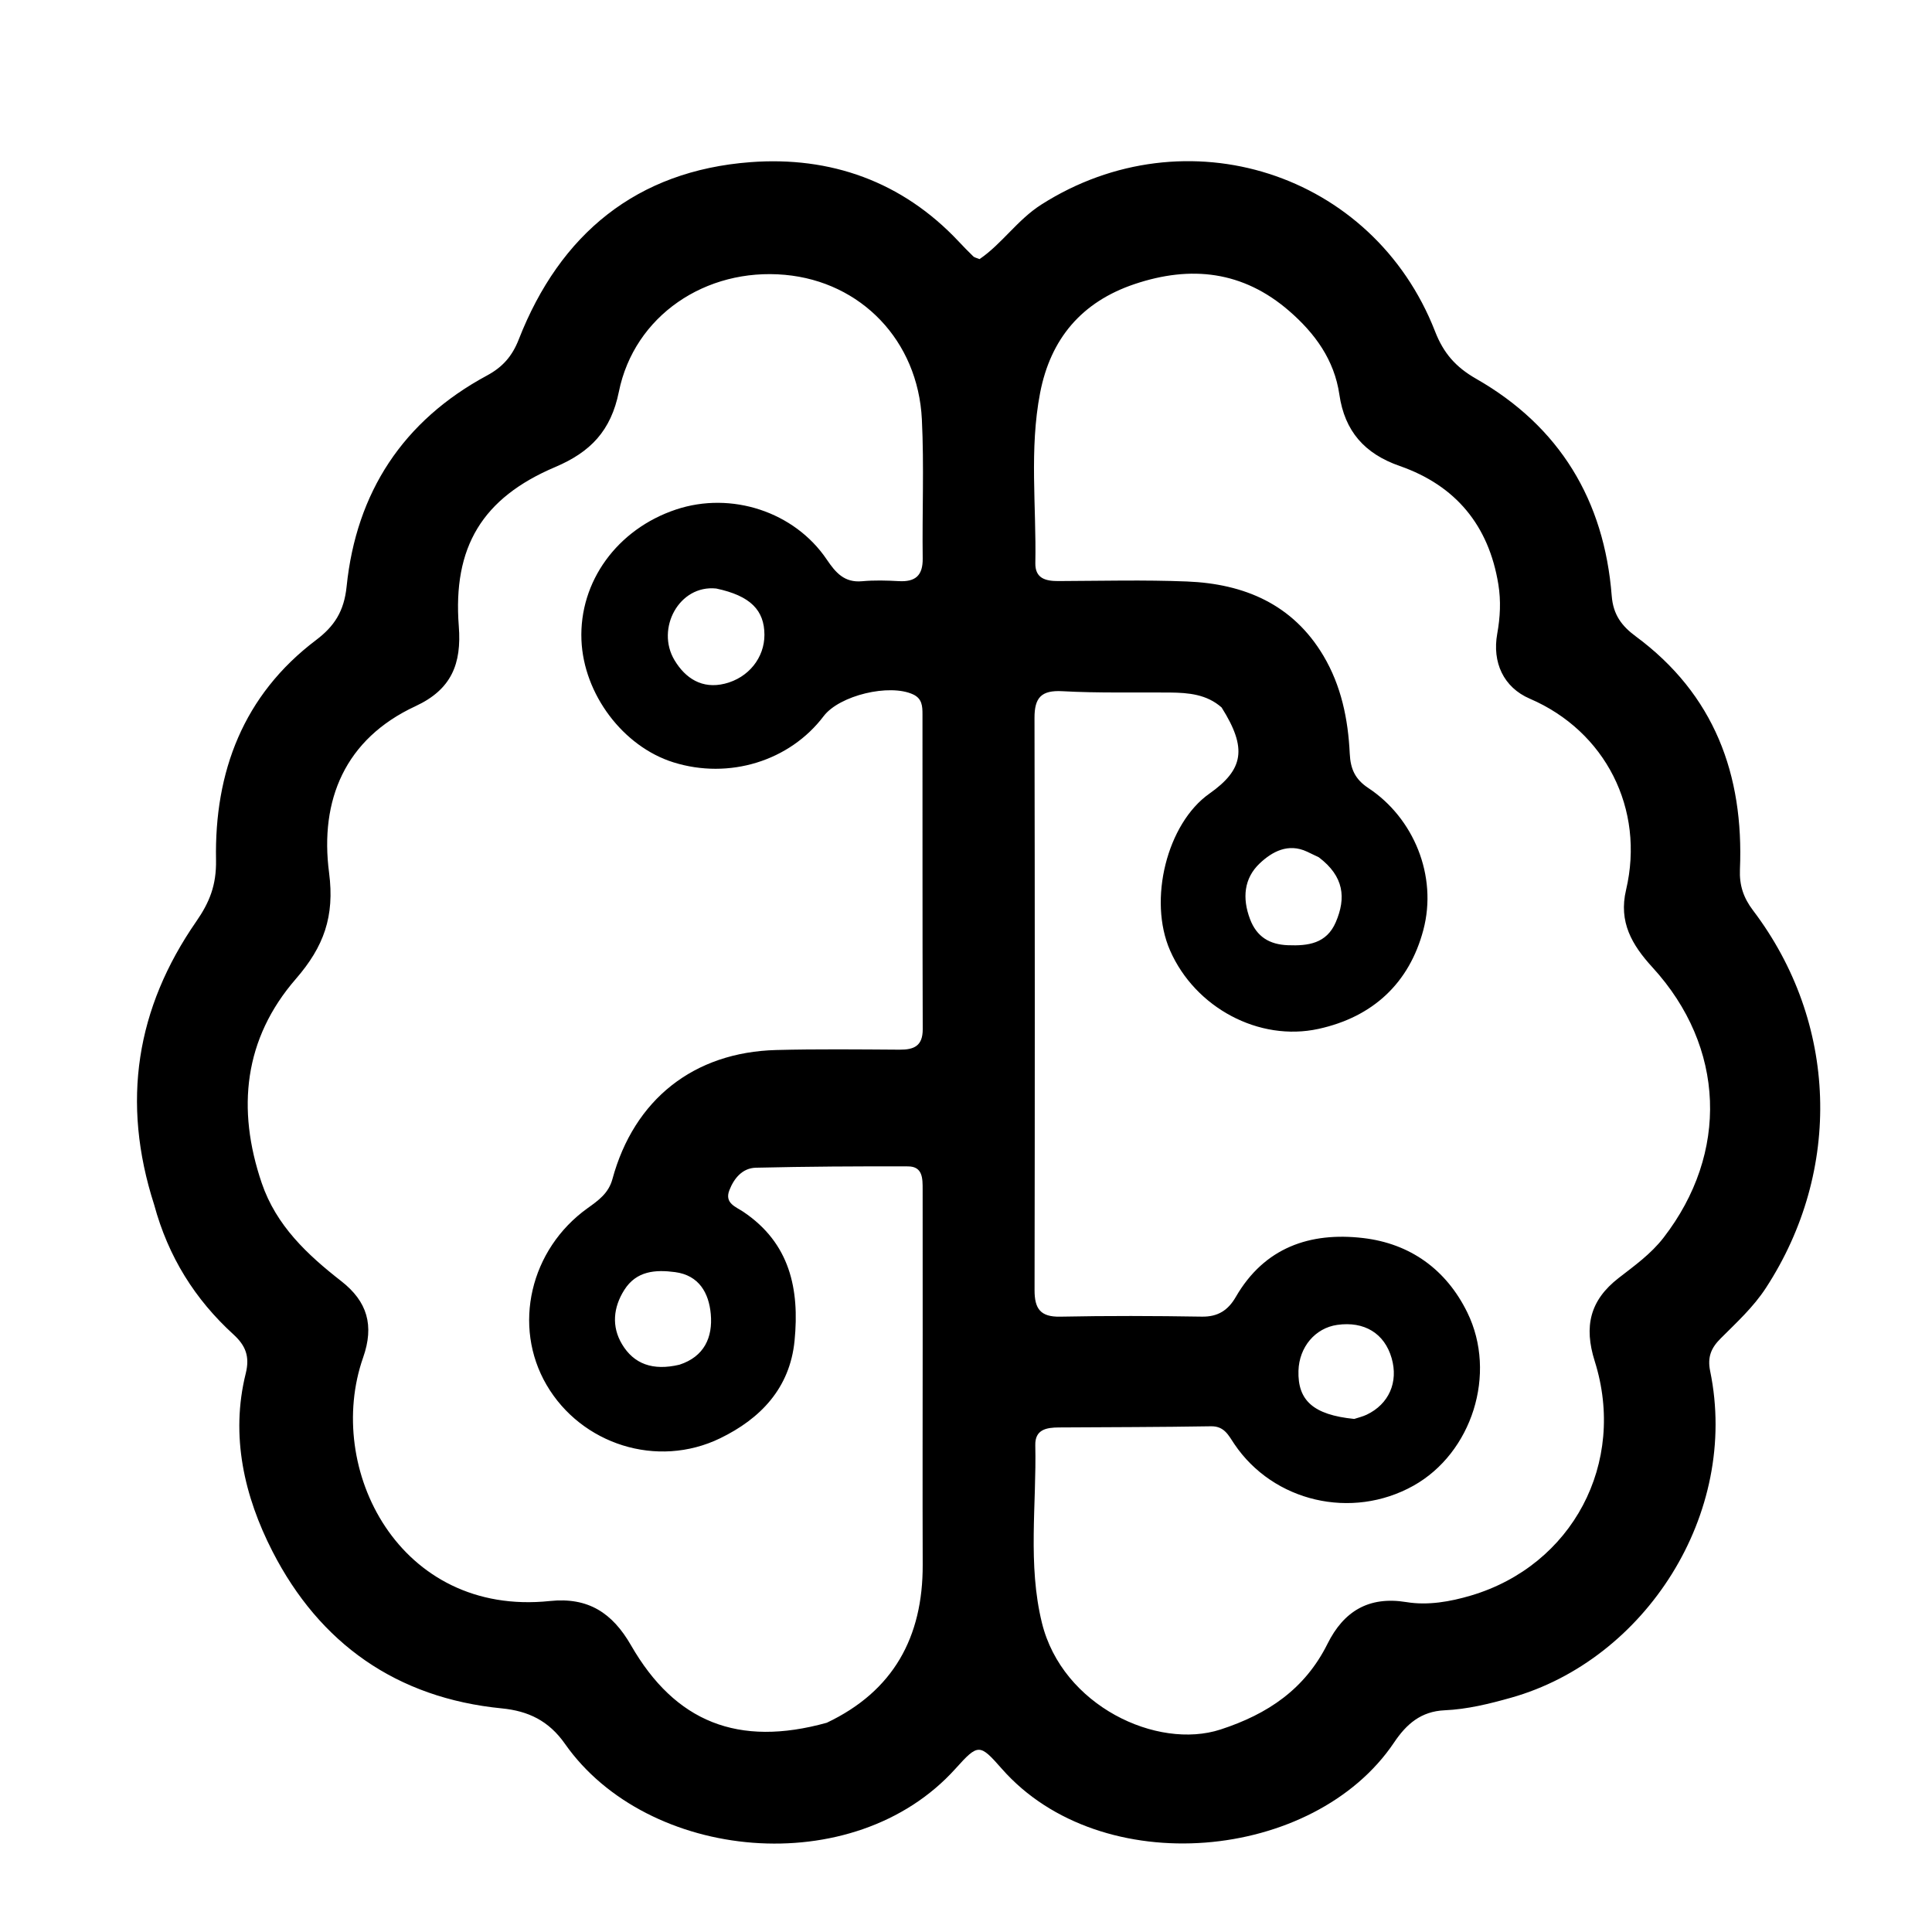 <svg version="1.1" id="Layer_1" xmlns="http://www.w3.org/2000/svg" xmlns:xlink="http://www.w3.org/1999/xlink" x="0px" y="0px"
	 width="100%" viewBox="0 0 368 368" enable-background="new 0 0 368 368" xml:space="preserve">
<path fill="#000000" opacity="1" stroke="none" 
	d="
M29.36,229.46 
	C23.056,209.875 25.948,192.019 37.382,175.52 
	C39.871,171.929 41.239,168.651 41.148,163.782 
	C40.835,147.056 46.314,132.409 60.202,121.915 
	C63.667,119.298 65.536,116.466 66.023,111.705 
	C67.856,93.798 76.754,80.147 92.776,71.517 
	C95.729,69.927 97.559,67.856 98.805,64.667 
	C106.671,44.544 121.284,32.522 142.946,30.887 
	C158.139,29.74 171.837,34.53 182.607,45.999 
	C183.518,46.969 184.445,47.925 185.402,48.849 
	C185.621,49.059 185.995,49.109 186.586,49.351 
	C190.85,46.443 193.794,41.867 198.348,38.967 
	C225.843,21.458 261.533,32.805 273.351,63.139 
	C274.951,67.246 277.25,69.908 281.169,72.147 
	C297.073,81.231 305.574,95.305 306.994,113.495 
	C307.278,117.122 308.916,119.248 311.575,121.213 
	C326.531,132.263 332.179,147.545 331.417,165.604 
	C331.289,168.638 332.09,171.007 333.91,173.408 
	C350.08,194.736 350.962,222.898 336.374,245.306 
	C333.972,248.996 330.78,251.899 327.728,254.956 
	C325.957,256.729 325.188,258.46 325.745,261.162 
	C331.364,288.407 313.341,316.176 287.845,323.367 
	C283.655,324.55 279.472,325.576 275.175,325.768 
	C270.643,325.971 267.883,328.414 265.547,331.893 
	C250.302,354.592 209.732,358.395 190.831,336.917 
	C186.619,332.131 186.345,332.057 182.017,336.871 
	C162.595,358.477 123.283,354.512 107.622,332.172 
	C104.519,327.746 100.621,325.902 95.575,325.406 
	C75.546,323.433 60.876,313.05 51.886,295.478 
	C46.558,285.064 43.841,273.528 46.808,261.608 
	C47.62,258.343 46.761,256.275 44.461,254.175 
	C37.157,247.509 32.064,239.441 29.36,229.46 
M157.479,328.144 
	C170.172,322.124 175.795,311.836 175.752,298.055 
	C175.707,283.391 175.748,268.726 175.749,254.061 
	C175.75,244.896 175.751,235.731 175.741,226.565 
	C175.739,224.52 175.796,222.179 172.961,222.169 
	C163.301,222.138 153.638,222.195 143.982,222.422 
	C141.43,222.482 139.82,224.412 138.926,226.715 
	C137.965,229.193 140.163,229.863 141.589,230.823 
	C150.459,236.788 152.31,245.513 151.346,255.367 
	C150.456,264.467 144.795,270.25 137.193,273.947 
	C125.156,279.8 110.704,275.096 104.108,263.797 
	C97.568,252.594 100.962,237.964 111.933,230.12 
	C113.967,228.665 115.915,227.298 116.652,224.588 
	C120.782,209.401 132.159,200.412 147.858,200.003 
	C155.686,199.8 163.522,199.888 171.354,199.938 
	C174.112,199.956 175.768,199.226 175.758,196.032 
	C175.695,176.035 175.725,156.038 175.711,136.041 
	C175.71,134.531 175.652,133.074 173.931,132.272 
	C169.421,130.171 159.889,132.446 156.881,136.416 
	C150.398,144.973 138.862,148.519 128.279,145.209 
	C118.674,142.205 111.162,132.218 110.751,121.904 
	C110.308,110.787 117.561,100.784 128.773,97.048 
	C139.283,93.547 151.31,97.45 157.474,106.568 
	C159.17,109.077 160.824,111.02 164.206,110.711 
	C166.52,110.499 168.874,110.562 171.2,110.692 
	C174.335,110.866 175.795,109.654 175.752,106.374 
	C175.639,97.544 176.029,88.694 175.594,79.883 
	C174.855,64.867 164.004,53.665 149.517,52.349 
	C134.416,50.976 120.806,60.143 117.878,74.626 
	C116.373,82.071 112.46,86.115 105.755,88.959 
	C91.853,94.857 86.225,104.202 87.39,119.281 
	C87.943,126.446 86.01,131.323 79.131,134.515 
	C65.683,140.757 60.881,152.444 62.68,166.225 
	C63.769,174.576 61.675,180.326 56.344,186.469 
	C46.474,197.843 45.04,211.191 49.849,225.33 
	C52.609,233.447 58.527,238.978 65.011,244.035 
	C69.971,247.904 71.308,252.469 69.17,258.563 
	C61.753,279.706 76.021,307.965 104.737,304.956 
	C112.031,304.191 116.646,307.221 120.189,313.383 
	C128.608,328.026 140.625,332.828 157.479,328.144 
M232.688,134.757 
	C229.858,132.247 226.385,131.946 222.845,131.911 
	C216.015,131.846 209.171,132.038 202.359,131.657 
	C198.314,131.432 197.04,132.91 197.048,136.749 
	C197.119,173.073 197.12,209.397 197.059,245.72 
	C197.053,249.243 198.134,250.871 201.938,250.793 
	C210.931,250.608 219.933,250.641 228.928,250.788 
	C232.012,250.839 233.934,249.554 235.391,247.034 
	C240.832,237.621 249.518,234.634 259.638,235.817 
	C268.609,236.866 275.479,241.809 279.492,250 
	C285.207,261.666 280.37,276.774 269.209,283.002 
	C257.476,289.547 242.545,286.075 235.113,275.054 
	C234.005,273.41 233.22,271.63 230.663,271.672 
	C221.003,271.833 211.34,271.836 201.678,271.895 
	C199.337,271.909 197.13,272.275 197.198,275.275 
	C197.453,286.565 195.725,297.976 198.462,309.117 
	C202.348,324.935 220.416,333.36 232.483,329.429 
	C241.496,326.494 248.562,321.735 252.861,313.1 
	C255.922,306.952 260.669,303.979 267.894,305.163 
	C271.977,305.832 276.221,305.088 280.198,303.907 
	C299.497,298.174 309.879,278.678 303.756,259.267 
	C301.675,252.668 302.823,247.683 308.332,243.413 
	C311.333,241.087 314.465,238.85 316.857,235.76 
	C329.345,219.625 328.656,199.447 314.766,184.27 
	C310.823,179.961 308.288,175.617 309.724,169.514 
	C313.361,154.047 305.751,139.261 291.402,133.089 
	C286.355,130.918 284.211,126.136 285.186,120.717 
	C285.755,117.553 285.913,114.461 285.399,111.297 
	C283.575,100.073 277.264,92.469 266.614,88.76 
	C259.914,86.427 256.131,82.128 255.117,75.149 
	C254.157,68.546 250.472,63.493 245.554,59.229 
	C236.772,51.616 226.855,50.498 216.114,54.109 
	C206.046,57.494 200.108,64.505 198.114,74.847 
	C196.043,85.583 197.416,96.439 197.207,107.24 
	C197.149,110.179 199.158,110.689 201.602,110.679 
	C209.767,110.648 217.941,110.432 226.093,110.759 
	C236.983,111.196 246.243,115.081 252.086,124.916 
	C255.48,130.629 256.784,137.001 257.094,143.53 
	C257.234,146.468 258.105,148.43 260.638,150.104 
	C269.262,155.8 273.856,166.817 271.107,177.163 
	C268.426,187.255 261.505,193.718 251.13,195.981 
	C239.812,198.45 227.661,191.956 222.873,181.051 
	C218.646,171.423 222.293,156.852 230.351,151.175 
	C236.881,146.575 237.61,142.555 232.688,134.757 
M251.2,163.292 
	C250.454,162.935 249.711,162.572 248.962,162.221 
	C245.355,160.531 242.285,162.235 239.931,164.467 
	C236.939,167.306 236.602,171.086 238.091,175.045 
	C239.378,178.467 241.831,179.907 245.31,180.041 
	C249.138,180.189 252.672,179.753 254.436,175.65 
	C256.418,171.041 256.02,166.935 251.2,163.292 
M129.42,259.943 
	C134.134,258.41 135.791,254.739 135.385,250.285 
	C135.021,246.295 133.164,242.917 128.591,242.308 
	C124.845,241.809 121.221,242.064 118.917,245.698 
	C116.805,249.03 116.465,252.672 118.478,256.038 
	C120.736,259.813 124.346,261.149 129.42,259.943 
M136.432,112.101 
	C129.339,111.352 124.889,119.754 128.474,125.743 
	C130.564,129.235 133.758,131.283 138.048,130.224 
	C142.613,129.098 145.61,125.248 145.606,120.931 
	C145.602,116.256 142.963,113.487 136.432,112.101 
M257.951,270.274 
	C258.739,270.011 259.564,269.825 260.308,269.471 
	C264.558,267.448 266.39,263.268 265.074,258.695 
	C263.716,253.975 259.868,251.624 254.705,252.36 
	C250.516,252.958 247.459,256.579 247.327,261.099 
	C247.164,266.712 250.103,269.493 257.951,270.274 
z"/>
</svg>